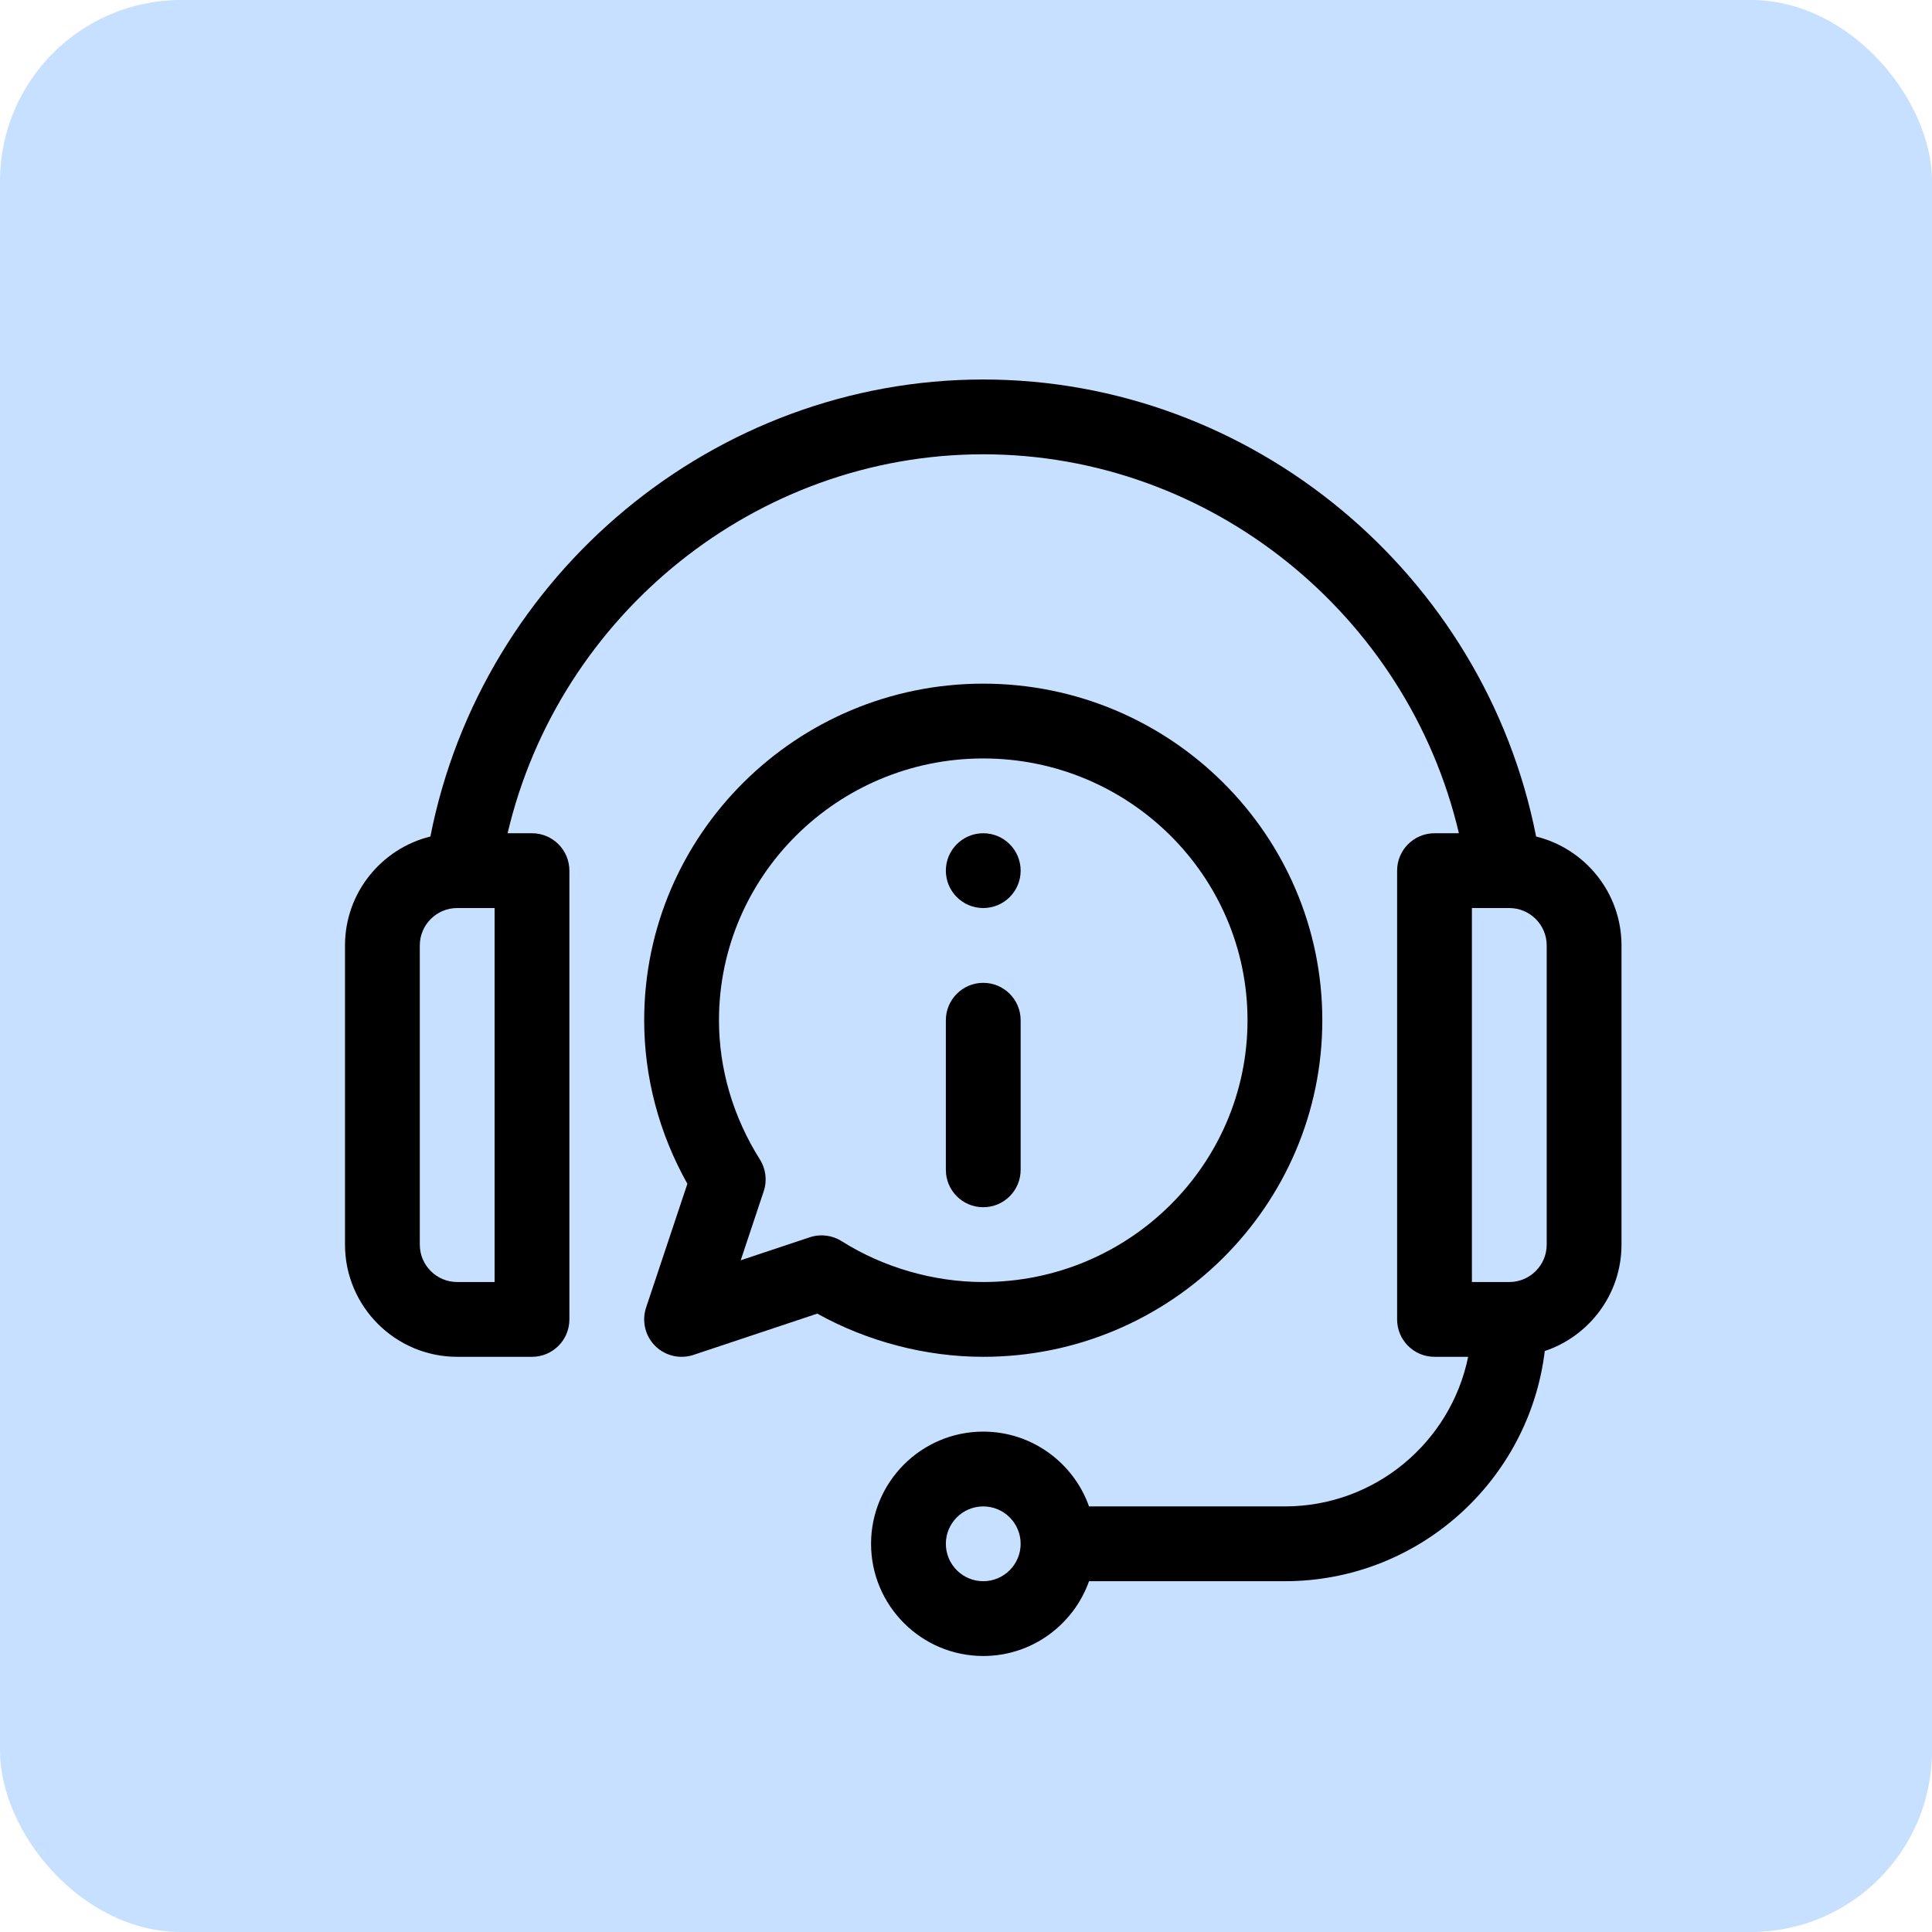 <svg width="56" height="56" viewBox="0 0 56 56" fill="none" xmlns="http://www.w3.org/2000/svg">
<rect width="56" height="56" rx="5.25" fill="#C7E0FF"/>
<g clip-path="url(#clip0_1124_51)">
<path d="M28.5 26.32C29.099 26.32 29.584 25.835 29.584 25.236C29.584 24.638 29.099 24.152 28.5 24.152C27.901 24.152 27.416 24.638 27.416 25.236C27.416 25.835 27.901 26.32 28.5 26.32Z" fill="black"/>
<path d="M28.5 28.488C27.901 28.488 27.416 28.974 27.416 29.572V33.908C27.416 34.507 27.901 34.992 28.5 34.992C29.099 34.992 29.584 34.507 29.584 33.908V29.572C29.584 28.974 29.099 28.488 28.5 28.488Z" fill="black"/>
<path d="M44.525 24.247C43.03 16.638 36.286 11 28.5 11C20.714 11 13.97 16.638 12.475 24.247C11.056 24.596 10 25.879 10 27.404V36.076C10 37.869 11.459 39.328 13.252 39.328H15.42C16.019 39.328 16.504 38.843 16.504 38.244V25.236C16.504 24.638 16.019 24.152 15.42 24.152H14.713C16.204 17.809 21.924 13.168 28.5 13.168C35.076 13.168 40.796 17.809 42.287 24.152H41.58C40.981 24.152 40.496 24.638 40.496 25.236V38.244C40.496 38.843 40.981 39.328 41.58 39.328H42.555C42.051 41.799 39.862 43.664 37.244 43.664H31.566C31.118 42.402 29.913 41.496 28.5 41.496C26.707 41.496 25.248 42.955 25.248 44.748C25.248 46.541 26.707 48 28.5 48C29.913 48 31.118 47.094 31.566 45.832H37.244C41.118 45.832 44.323 42.914 44.776 39.16C46.067 38.729 47 37.51 47 36.076V27.404C47 25.879 45.944 24.596 44.525 24.247ZM14.336 37.16H13.252C12.654 37.16 12.168 36.674 12.168 36.076V27.404C12.168 26.807 12.654 26.32 13.252 26.32H14.336V37.16ZM28.5 45.832C27.902 45.832 27.416 45.346 27.416 44.748C27.416 44.15 27.902 43.664 28.5 43.664C29.098 43.664 29.584 44.15 29.584 44.748C29.584 45.346 29.098 45.832 28.5 45.832ZM44.832 36.076C44.832 36.674 44.346 37.16 43.748 37.16H42.664V26.32H43.59C43.591 26.32 43.592 26.32 43.593 26.32C43.594 26.32 43.596 26.32 43.597 26.32H43.748C44.346 26.32 44.832 26.807 44.832 27.404V36.076Z" fill="black"/>
<path d="M28.5 19.816C23.081 19.816 18.672 24.193 18.672 29.572C18.672 31.222 19.103 32.85 19.924 34.313L18.727 37.901C18.598 38.291 18.699 38.72 18.989 39.011C19.28 39.301 19.71 39.402 20.099 39.273L23.689 38.076C25.145 38.886 26.834 39.328 28.5 39.328C33.919 39.328 38.328 34.952 38.328 29.572C38.328 24.193 33.919 19.816 28.5 19.816ZM28.5 37.16C27.062 37.16 25.604 36.739 24.394 35.975C24.125 35.805 23.787 35.758 23.472 35.863L21.47 36.53L22.137 34.528C22.24 34.219 22.199 33.881 22.025 33.606C21.25 32.378 20.84 30.983 20.84 29.572C20.84 25.388 24.276 21.984 28.5 21.984C32.724 21.984 36.16 25.388 36.16 29.572C36.16 33.756 32.724 37.16 28.5 37.16Z" fill="black"/>
</g>
<defs>
<clipPath id="clip0_1124_51">
<rect width="37" height="37" fill="white" transform="translate(10 11)"/>
</clipPath>
</defs>
</svg>
